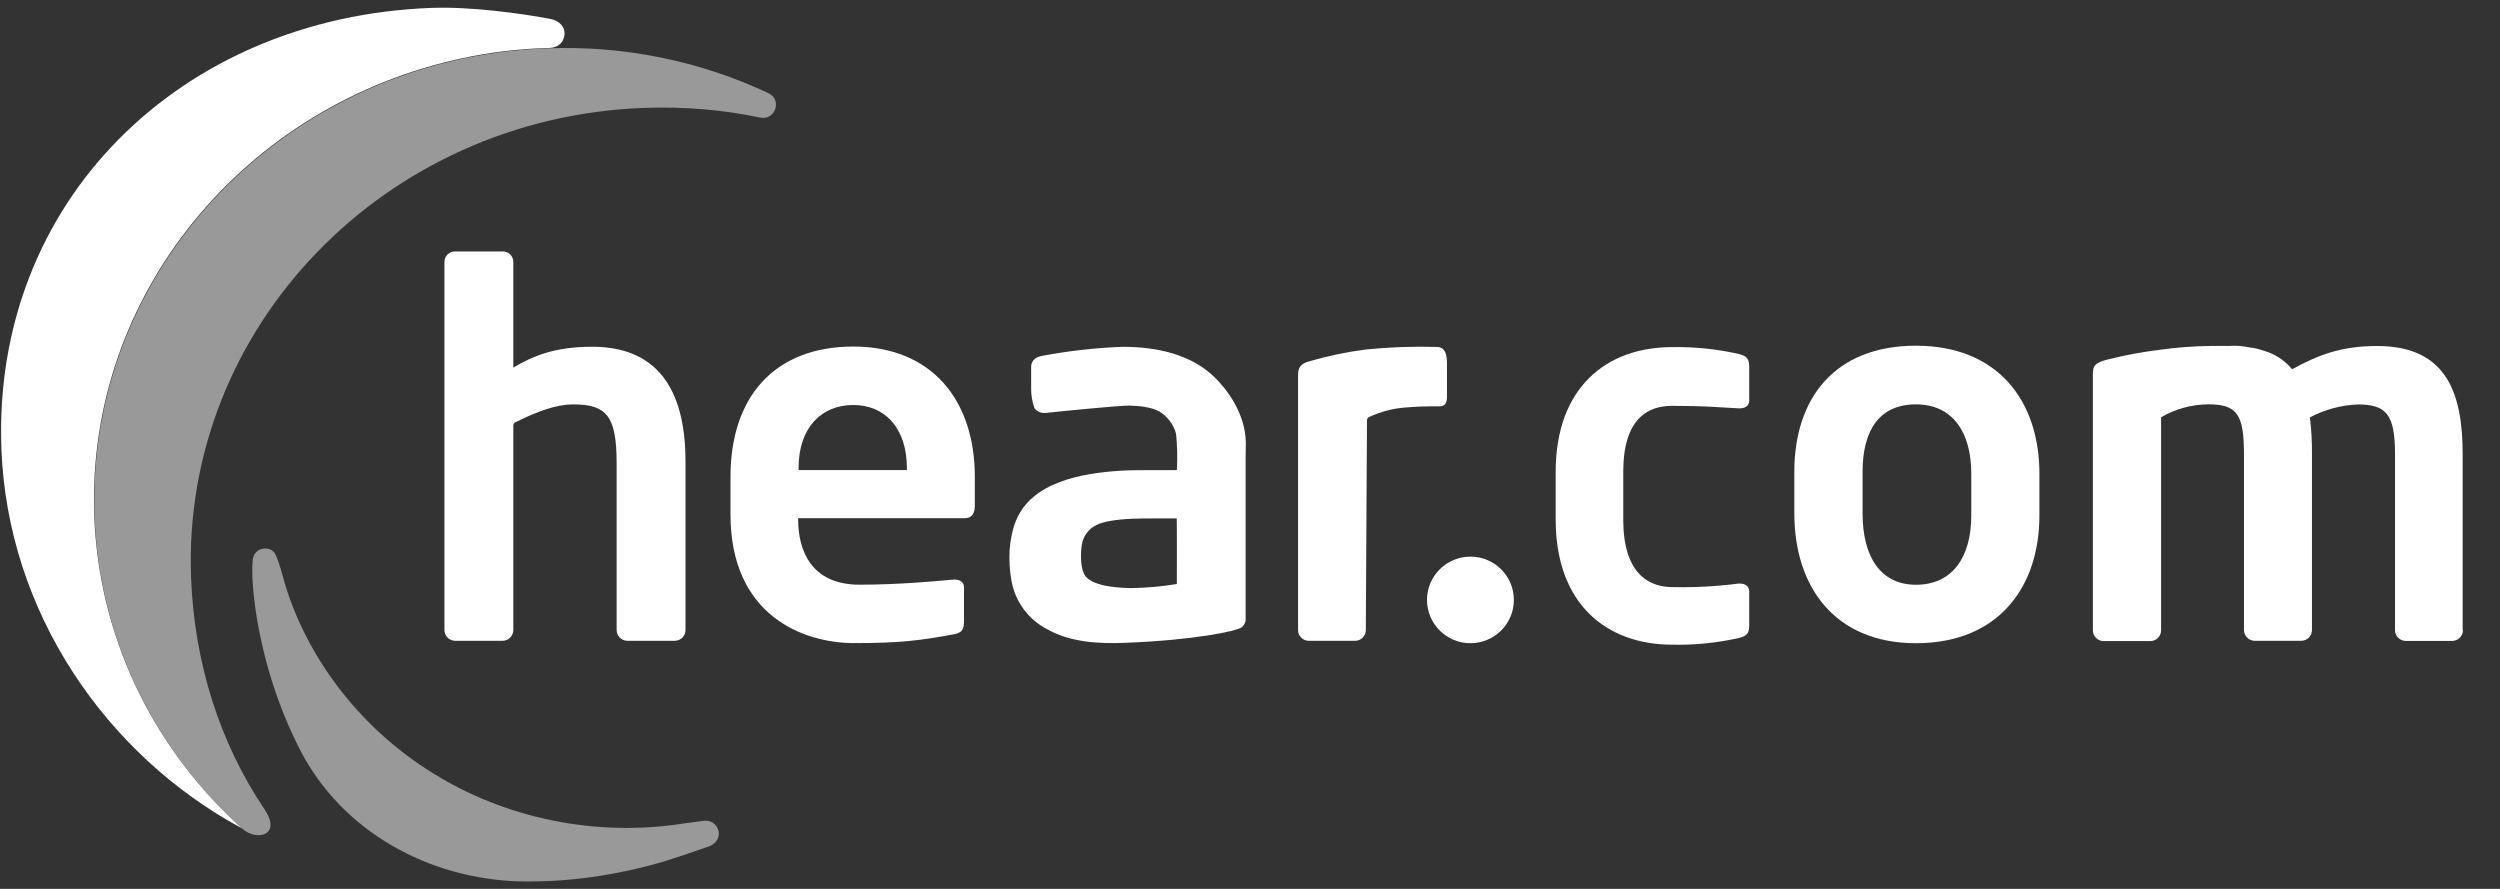 <svg width="135" height="48" viewBox="0 0 135 48" fill="none" xmlns="http://www.w3.org/2000/svg">
<rect x="0" y="0" width="135" height="48" fill="#333333" stroke="none"/>
<path d="M132.984 34.017V24.539C132.984 21.278 132.15 18.684 128.365 18.684C126.445 18.684 125.194 19.159 123.776 19.939C123.759 19.918 123.741 19.898 123.722 19.879C123.398 19.506 122.99 19.217 122.531 19.034C122.491 19.018 122.443 19.006 122.398 18.992C122.151 18.899 121.895 18.827 121.635 18.778H121.575C121.365 18.734 121.152 18.702 120.938 18.682C120.715 18.664 120.266 18.682 120.266 18.682C120.181 18.682 120.107 18.682 120.025 18.682C119.808 18.682 119.589 18.682 119.35 18.682C118.457 18.693 117.565 18.759 116.681 18.882C115.699 19 114.725 19.181 113.767 19.425C113.126 19.593 113.016 19.761 113.016 20.179V34.033C113.015 34.183 113.072 34.328 113.175 34.437C113.279 34.547 113.421 34.612 113.572 34.619H116.143C116.293 34.611 116.435 34.546 116.539 34.437C116.642 34.328 116.7 34.183 116.699 34.033V22.532C117.476 22.08 118.358 21.839 119.257 21.834C120.814 21.834 121.175 22.392 121.175 24.539V34.017C121.175 34.167 121.232 34.312 121.336 34.421C121.439 34.53 121.581 34.595 121.732 34.603H124.29C124.441 34.596 124.583 34.531 124.687 34.421C124.79 34.312 124.848 34.167 124.846 34.017V24.539C124.853 23.871 124.816 23.202 124.736 22.538C125.535 22.116 126.419 21.877 127.323 21.84C128.879 21.84 129.331 22.398 129.331 24.545V34.023C129.33 34.173 129.387 34.318 129.491 34.427C129.594 34.537 129.736 34.602 129.887 34.609H132.446C132.596 34.601 132.738 34.536 132.841 34.427C132.944 34.317 133.001 34.173 133 34.023" fill="white"/>
<path d="M103.463 34.733C99.079 34.733 96.894 31.687 96.894 27.729V25.472C96.894 21.502 99.079 18.668 103.463 18.668C107.847 18.668 110.128 21.606 110.128 25.582V27.823C110.128 31.785 107.847 34.733 103.463 34.733ZM106.449 25.582C106.449 23.307 105.417 21.836 103.463 21.836C101.509 21.836 100.579 23.203 100.579 25.48V27.727C100.579 30.002 101.507 31.577 103.463 31.577C105.419 31.577 106.449 30.106 106.449 27.831V25.582Z" fill="white"/>
<path d="M93.877 34.457C92.707 34.718 91.51 34.837 90.311 34.813C86.716 34.813 84.007 32.586 84.007 28.061V25.48C84.007 20.957 86.716 18.74 90.311 18.744C91.51 18.724 92.707 18.847 93.877 19.11C94.347 19.221 94.458 19.389 94.458 19.833V21.634C94.458 21.912 94.235 22.05 93.96 22.05H93.877C92.672 21.984 92.086 21.918 90.288 21.916C88.989 21.916 87.656 22.596 87.656 25.484V28.063C87.656 30.951 89.011 31.701 90.311 31.703C91.503 31.73 92.695 31.666 93.877 31.513H93.96C94.235 31.513 94.458 31.653 94.458 31.931V33.732C94.464 34.187 94.347 34.347 93.877 34.457Z" fill="white"/>
<path d="M79.404 34.733C80.699 34.733 81.749 33.687 81.749 32.396C81.749 31.105 80.699 30.058 79.404 30.058C78.108 30.058 77.058 31.105 77.058 32.396C77.058 33.687 78.108 34.733 79.404 34.733Z" fill="white"/>
<path d="M77.582 18.734C76.312 18.698 75.041 18.744 73.777 18.87C72.718 19.005 71.673 19.224 70.65 19.525C70.248 19.649 70.096 19.843 70.096 20.229V34.023C70.095 34.172 70.152 34.316 70.255 34.424C70.359 34.532 70.5 34.596 70.65 34.603H73.2C73.35 34.596 73.491 34.532 73.594 34.424C73.698 34.316 73.755 34.172 73.754 34.023L73.817 22.692C73.818 22.652 73.832 22.612 73.856 22.579C73.88 22.546 73.914 22.521 73.953 22.508C74.548 22.234 75.186 22.065 75.839 22.01C76.464 21.954 77.091 21.932 77.719 21.944C78.181 21.944 78.136 21.53 78.136 21.226V19.661C78.136 19.359 78.136 18.732 77.582 18.734Z" fill="white"/>
<path d="M65.567 20.351C64.272 19.116 62.468 18.738 60.651 18.726C59.167 18.781 57.691 18.947 56.233 19.224C55.911 19.293 55.688 19.471 55.682 19.813C55.682 19.965 55.682 20.521 55.682 21.014C55.684 21.364 55.744 21.712 55.861 22.042C55.928 22.129 56.015 22.198 56.115 22.244C56.216 22.289 56.325 22.309 56.435 22.302C57.138 22.222 60.514 21.89 60.98 21.902C61.478 21.916 62.133 21.966 62.587 22.212C63.038 22.479 63.367 22.909 63.506 23.413C63.574 24.066 63.589 24.724 63.551 25.38C63.51 25.408 61.468 25.356 60.488 25.42C58.365 25.558 55.714 26.038 54.865 28.113C54.463 29.114 54.433 30.274 54.612 31.315C54.701 31.867 54.916 32.39 55.241 32.846C55.565 33.301 55.99 33.677 56.483 33.943C57.753 34.683 59.295 34.769 60.733 34.713C64.499 34.569 66.738 34.081 67.025 33.891C67.109 33.83 67.176 33.748 67.218 33.653C67.26 33.558 67.276 33.453 67.264 33.35V24.674L67.274 23.895C67.25 22.298 66.222 20.98 65.567 20.351ZM63.549 31.537C62.752 31.669 61.946 31.742 61.139 31.757C60.629 31.757 59.078 31.707 58.618 31.117C58.337 30.753 58.341 29.94 58.417 29.424C58.452 29.189 58.544 28.966 58.688 28.776C58.831 28.586 59.02 28.436 59.237 28.337C59.805 28.059 61.02 27.997 61.799 27.997C62.237 27.997 63.498 27.985 63.544 27.997C63.555 27.999 63.553 31.525 63.549 31.537Z" fill="white"/>
<path d="M48.971 25.382H43.123V25.272C43.123 23.085 44.364 21.87 46.075 21.87C47.786 21.87 48.971 23.115 48.971 25.272V25.382ZM52.64 27.291V25.742C52.64 21.62 50.322 18.714 46.075 18.714C41.827 18.714 39.447 21.426 39.447 25.742V27.783C39.447 33.234 43.364 34.727 46.123 34.727C48.605 34.727 49.682 34.589 51.475 34.257C51.971 34.175 52.055 33.98 52.055 33.538V31.711C52.055 31.435 51.834 31.297 51.557 31.297H51.487C50.328 31.407 48.424 31.573 46.41 31.573C43.763 31.573 43.1 29.664 43.1 28.059V27.983H52.09C52.477 27.983 52.642 27.733 52.642 27.291" fill="white"/>
<path d="M36.453 34.603H33.861C33.71 34.597 33.567 34.534 33.462 34.425C33.358 34.317 33.299 34.173 33.298 34.023V24.934C33.284 22.532 32.796 21.826 30.941 21.838C30.021 21.838 28.991 22.228 27.858 22.79C27.819 22.803 27.784 22.828 27.759 22.861C27.735 22.894 27.721 22.933 27.719 22.974V34.023C27.718 34.173 27.659 34.318 27.554 34.426C27.449 34.534 27.306 34.597 27.155 34.603H24.562C24.412 34.597 24.269 34.534 24.164 34.425C24.059 34.317 24 34.173 24 34.023V14.132C24.002 13.984 24.062 13.844 24.167 13.74C24.272 13.637 24.414 13.579 24.562 13.579H27.155C27.303 13.579 27.445 13.637 27.551 13.74C27.657 13.843 27.717 13.984 27.719 14.132V19.849C28.79 19.215 29.973 18.724 31.973 18.724C35.863 18.724 37.017 21.526 37.017 24.928V34.017C37.019 34.168 36.96 34.315 36.855 34.424C36.749 34.533 36.605 34.598 36.453 34.603Z" fill="white"/>
<path d="M16.182 40.452C15.021 38.169 14.246 35.71 13.84 33.194C13.646 31.936 13.588 30.891 13.646 30.252C13.704 29.517 14.653 29.42 14.885 29.962C15.098 30.427 15.272 31.123 15.408 31.607C16.704 35.788 19.627 39.427 23.343 41.73C27.33 44.227 32.208 45.194 36.853 44.478C37.163 44.44 37.666 44.362 38.014 44.323C38.808 44.227 39.195 45.33 38.304 45.697C38.053 45.794 36.35 46.375 35.75 46.549C33.272 47.265 30.659 47.652 28.066 47.594C23.169 47.459 18.466 44.923 16.182 40.452Z" fill="white" fill-opacity="0.5"/>
<path d="M10.317 31.181C9.814 17.71 20.749 6.349 34.762 5.826C36.93 5.749 39.039 5.923 41.052 6.349C41.865 6.523 42.252 5.381 41.498 5.033C37.878 3.329 33.775 2.439 29.478 2.613C15.523 3.136 4.607 14.459 5.11 27.891C5.362 34.568 8.381 40.51 13.085 44.749C13.859 45.446 15.233 45.117 14.285 43.704C11.846 40.084 10.491 35.768 10.317 31.181Z" fill="white" fill-opacity="0.5"/>
<path d="M5.089 27.872C4.644 15.891 13.257 5.614 25.006 3.136C26.438 2.826 27.909 2.652 29.438 2.594C29.477 2.594 29.515 2.594 29.554 2.594C30.231 2.594 30.444 2.226 30.483 1.859C30.522 1.472 30.231 1.104 29.651 1.007C28.083 0.717 25.393 0.349 23.302 0.426C9.735 0.93 -0.427 10.898 0.076 24.233C0.406 33.059 5.728 40.781 13.064 44.73C12.889 44.575 12.715 44.42 12.56 44.265C8.147 40.065 5.341 34.317 5.089 27.872Z" fill="white"/>
</svg>
